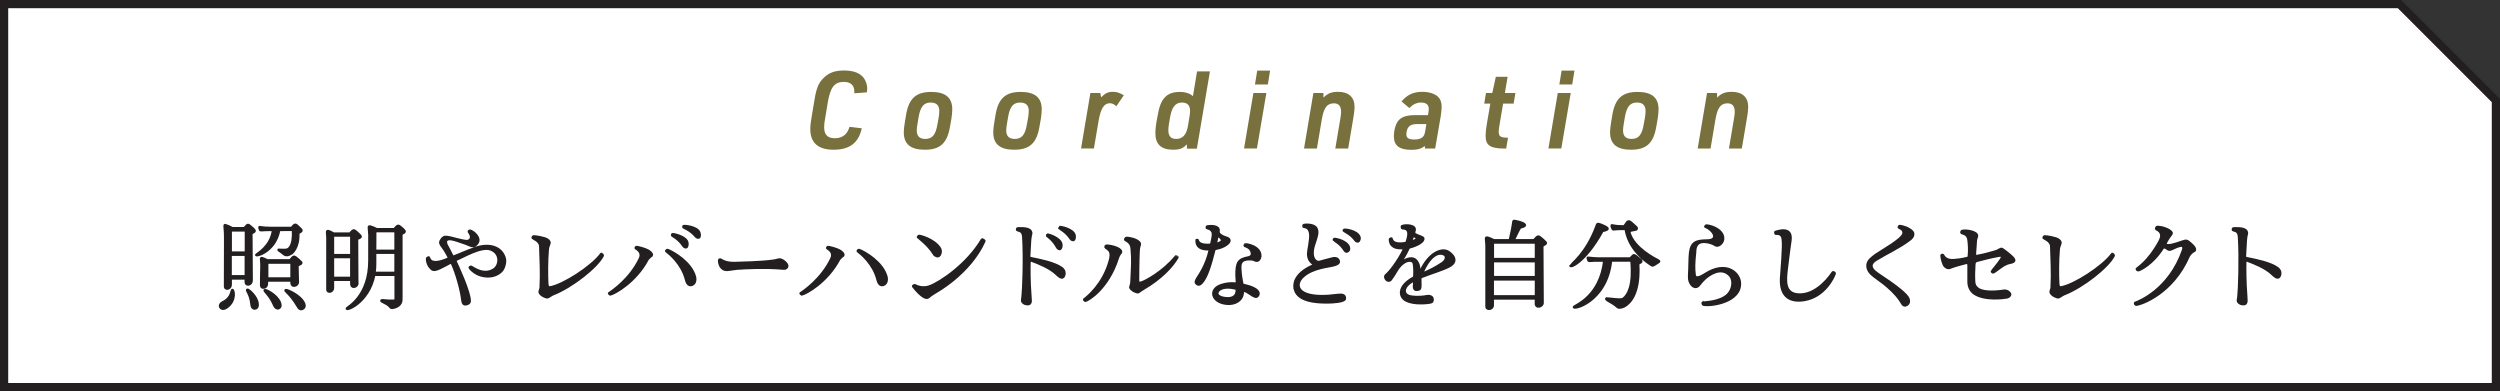 <?xml version="1.0" encoding="UTF-8"?>
<svg id="Layer_2" data-name="Layer 2" xmlns="http://www.w3.org/2000/svg" viewBox="0 0 254.29 39.78">
  <rect x="0" y="0" width="254.29" height="39.78" fill="#333333" stroke="none"/>
  <defs>
    <style>
      .cls-1 {
        fill: #78703d;
      }

      .cls-2 {
        fill: #fff;
        stroke-miterlimit: 10;
        stroke-width: .83px;
      }

      .cls-2, .cls-3 {
        stroke: #231f20;
      }

      .cls-3 {
        fill: #231f20;
        stroke-width: .2px;
      }
    </style>
  </defs>
  <g id="main">
    <polygon class="cls-2" points="244.07 .42 .42 .42 .42 39.37 253.87 39.37 253.87 10.22 244.07 .42"/>
    <g>
      <path class="cls-1" d="m87.65,13.06c-.31,1.46-1.23,2.17-2.85,2.17s-2.38-.73-2.38-2.11c0-.33.04-.69.14-1.25l.28-1.68c.2-1.22.41-1.74.91-2.24.54-.55,1.17-.78,2.11-.78.8,0,1.42.19,1.81.55.33.31.54.81.54,1.31,0,.12-.01.2-.03.36l-1.28.1v-.18c0-.63-.38-.98-1.06-.98-.97,0-1.38.54-1.65,2.13l-.24,1.47c-.1.52-.12.75-.12,1.01,0,.77.35,1.12,1.1,1.12s1.26-.39,1.48-1.16l1.26.15Z"/>
      <path class="cls-1" d="m92.16,11.69c.28-1.67,1.01-2.34,2.56-2.34,1.44,0,2.14.57,2.14,1.76,0,.24-.03.63-.08.92l-.15.86c-.28,1.67-1.01,2.34-2.56,2.34-1.45,0-2.14-.57-2.14-1.77,0-.25.03-.56.09-.91l.14-.86Zm3.32.26c.04-.26.06-.47.06-.67,0-.56-.29-.85-.87-.85-.72,0-1.05.42-1.24,1.52l-.11.66c-.05.32-.07.47-.07.65,0,.58.28.87.86.87.73,0,1.07-.42,1.25-1.52l.12-.66Z"/>
      <path class="cls-1" d="m101.26,11.69c.28-1.67,1.01-2.34,2.56-2.34,1.44,0,2.14.57,2.14,1.76,0,.24-.03.63-.08.92l-.15.86c-.28,1.67-1.01,2.34-2.56,2.34-1.45,0-2.14-.57-2.14-1.77,0-.25.03-.56.09-.91l.14-.86Zm3.32.26c.04-.26.06-.47.06-.67,0-.56-.29-.85-.87-.85-.72,0-1.05.42-1.24,1.52l-.11.66c-.05.32-.07.47-.07.65,0,.58.28.87.86.87.73,0,1.07-.42,1.25-1.52l.12-.66Z"/>
      <path class="cls-1" d="m110.91,9.46h1.01l.08.44c.43-.43.72-.56,1.2-.56.39,0,.69.1,1.11.35l-.76,1.12c-.24-.22-.43-.31-.66-.31-.6,0-.94.55-1.16,1.87l-.46,2.73h-1.31l.95-5.64Z"/>
      <path class="cls-1" d="m120.72,14.69s-.06.06-.07.07c-.36.35-.71.47-1.29.47-1.25,0-1.84-.54-1.84-1.69,0-.28.03-.64.09-1.01l.15-.83c.28-1.68.92-2.35,2.25-2.35.4,0,.71.07,1.03.22q.06.02.21.14s.04.03.09.07l.42-2.52h1.31l-1.33,7.86h-1.01v-.42Zm-1.82-2.09c-.04.23-.06.44-.06.63,0,.61.25.9.79.9.67,0,1.04-.41,1.2-1.29l.18-1.11c.02-.13.04-.32.04-.44,0-.57-.27-.86-.82-.86-.67,0-1.04.46-1.22,1.54l-.11.63Z"/>
      <path class="cls-1" d="m127.49,9.46h1.32l-.96,5.64h-1.31l.95-5.64Zm.39-2.28h1.31l-.23,1.41h-1.31l.23-1.41Z"/>
      <path class="cls-1" d="m133.61,9.46h.99l.03.47c.39-.43.82-.59,1.48-.59,1.07,0,1.67.55,1.67,1.53,0,.29-.04.66-.13,1.16l-.52,3.08h-1.31l.52-3.08c.05-.32.07-.48.07-.67,0-.56-.24-.85-.73-.85-.71,0-1.03.45-1.24,1.68l-.49,2.92h-1.31l.95-5.64Z"/>
      <path class="cls-1" d="m145.29,11.44c.03-.17.04-.29.04-.36,0-.43-.27-.65-.79-.65-.44,0-.83.19-1.19.56l-.79-.67c.55-.67,1.2-.98,2.1-.98.68,0,1.26.18,1.61.5.24.23.37.57.37,1.01,0,.25-.03.55-.1,1l-.56,3.26h-1.02l-.05-.26c-.33.28-.72.39-1.36.39-1.21,0-1.77-.43-1.77-1.36,0-.68.19-1.31.49-1.65.33-.36.84-.52,1.73-.52h1.25l.04-.25Zm-1.13,1.18c-.42,0-.68.08-.85.26-.17.17-.26.47-.26.79,0,.37.23.52.83.52.42,0,.71-.1.88-.31.12-.14.16-.28.23-.67l.09-.59h-.93Z"/>
      <path class="cls-1" d="m150.97,10.54l.18-1.08h.64l.36-1.65h1.2l-.28,1.65h1.07l-.18,1.08h-1.07l-.37,2.19c-.07.46-.08.51-.08.65,0,.47.19.62.8.62h.15l-.19,1.11h-.17c-1.44,0-1.92-.32-1.92-1.29,0-.32.04-.75.13-1.24l.35-2.04h-.61Z"/>
      <path class="cls-1" d="m158.45,9.46h1.32l-.96,5.64h-1.31l.95-5.64Zm.39-2.28h1.31l-.23,1.41h-1.31l.23-1.41Z"/>
      <path class="cls-1" d="m164,11.69c.28-1.67,1.01-2.34,2.56-2.34,1.44,0,2.14.57,2.14,1.76,0,.24-.03.63-.08.92l-.15.86c-.28,1.67-1.01,2.34-2.56,2.34-1.45,0-2.14-.57-2.14-1.77,0-.25.03-.56.09-.91l.14-.86Zm3.32.26c.04-.26.06-.47.06-.67,0-.56-.29-.85-.87-.85-.72,0-1.05.42-1.24,1.52l-.11.66c-.05.32-.07.47-.07.65,0,.58.28.87.86.87.73,0,1.07-.42,1.25-1.52l.12-.66Z"/>
      <path class="cls-1" d="m173.65,9.46h.99l.03.47c.39-.43.82-.59,1.48-.59,1.07,0,1.67.55,1.67,1.53,0,.29-.04.66-.13,1.16l-.52,3.08h-1.31l.52-3.08c.05-.32.07-.48.07-.67,0-.56-.24-.85-.73-.85-.71,0-1.03.45-1.24,1.68l-.49,2.92h-1.31l.95-5.64Z"/>
    </g>
    <g>
      <path class="cls-3" d="m22.42,31.3c-.18-.23.05-.49.21-.56.98-.46.85-1.24,1-1.27.17-.04.43,1.09-.52,1.79-.25.19-.54.24-.69.04Zm2.56-2.95h-1.49v.61c0,.47-.6.55-.62.22,0-.13,0-.84,0-.98,0-.35,0-3.17.01-3.88.01-1.29-.17-1.5.06-1.44.13.03.5.19.7.31h1.21c.05-.06.11-.12.15-.17.13-.15.2-.22.35-.12.21.16.46.38.55.51.11.18-.19.25-.31.35,0,.51.03,4.42.03,4.76,0,.47-.54.57-.63.28-.02-.05-.02-.21-.02-.45Zm-1.47-4.89s-.02.03-.02.05v2.16h1.5v-2.21h-1.48Zm1.47,4.62v-.2c0-.28,0-1.09,0-1.95h-1.5v2.15h1.49Zm.58,2.92c-.1-1.21-.65-1.49-.39-1.56.11-.03,1.01.71,1.06,1.48.03.35-.14.48-.33.49-.16.01-.32-.14-.34-.41Zm.49-5.09c.07-.11,1.49-.83,1.7-2.5h-.43c-.56,0-.81.07-.87.01-.04-.06-.11-.29-.08-.33.03-.05.29.07,1.09.07h2.19c.05-.07.1-.1.17-.19.15-.18.27-.15.37-.07.17.14.28.27.42.4.21.23-.05.3-.25.42.08,1.53-.69,2.07-.69,2.07-.15.1-.33.17-.47.18-.17,0-.25-.04-.29-.07-.48-.42-.7-.42-.57-.53.02-.01.49.07.81.01.12-.03.72-.18.63-1.98-.7,0-1.36.01-1.36.01-.42,2.29-2.56,2.78-2.37,2.5Zm3.58,2.65h-2.45c-.01.16-.01.28-.01.34-.01.44-.63.52-.63.14-.01-.31.02-1.59.03-2.01.02-.54-.16-.89.12-.79.1.03.31.12.5.22h2.3s.1-.09.21-.23c.12-.16.21-.18.37-.08.2.14.46.39.58.52.12.19-.25.25-.37.35.02,1.41.04,1.67.04,1.67.01.41-.7.61-.69.05v-.18Zm-1.14,2.22c.13.35.03.53-.17.6-.17.05-.34-.07-.46-.34-.48-1.14-1.13-1.44-.93-1.55.11-.07,1.27.51,1.56,1.29Zm-1.31-2.48h2.45c0-.62,0-1.57,0-1.57h-2.43s0,.02,0,.03v1.54Zm3.08,2.86c-.8-1.37-1.45-1.59-1.18-1.68.1-.04,1.54.55,1.88,1.41.09.22.03.46-.21.55-.27.11-.41-.14-.49-.28Z"/>
      <path class="cls-3" d="m33.51,23.52c.1.04.27.12.43.22h1.65s.07-.08.17-.19c.15-.15.21-.21.46-.01.2.17.29.26.46.44.11.19-.14.25-.34.33.01,4.36.03,4.49.03,4.49.04.41-.68.62-.66.04v-.36h-1.82v.82c0,.44-.63.53-.61.14v-4.99c.03-.77-.2-1.11.23-.93Zm.4.46s-.02.02-.02.04v1.91h1.82c.01-1.03,0-1.94,0-1.95h-1.8Zm1.8,4.26v-2.07h-1.82v2.07h1.82Zm1.83-4.51c-.02-.56-.14-.77.12-.71.13.03.45.15.67.27h1.76c.06-.06.13-.14.17-.18.16-.18.24-.23.46-.06.24.2.35.29.44.42.11.19-.18.25-.31.35,0,6.35,0,6.38,0,6.38,0,.15,0,.21-.01.39-.08.63-.83.74-.94.75-.03,0-.14.01-.23-.11-.31-.42-1.09-.53-.86-.7.06-.05.65.07,1.19.04.22-.01.22-.02.22-.38v-2.22h-2.13c-.56,2.89-3.04,3.79-2.83,3.38.06-.11,2.3-1.2,2.29-4.88,0-.16.01-2.68,0-2.74Zm2.67,4v-2h-2.03v1.13c0,.31-.02.59-.06.87h2.09Zm-2-4.2s-.02.03-.02.04c-.01.05-.01,1.04-.01,1.92h2.03c0-1.09,0-1.94,0-1.96h-1.99Z"/>
      <path class="cls-3" d="m51.37,26.3c.09.36-.07,1.01-.36,1.3-.83.8-2.02.55-2.56.24-.36-.21-.65-.48-.7-.62-.02-.05.11-.1.14-.12.06-.05,1.25,1.03,2.36.27.57-.4.7-1.58-.34-1.98-.93-.36-2.78.75-3.53,1.07-.04.02-.06.06-.03.11.21.44,1.47,3.15,1.45,4.04,0,.24-.14.28-.31.34-.36.12-.45-.13-.49-.46-.11-.97-.57-2.66-1.06-3.72,0-.02-.06-.06-.12-.03-.38.19-.78.43-1.06.55-.66.31-.79.18-1-.05-.32-.33-.42-1-.29-1.03.07-.02.13-.07.18-.04.05.02,0,.97,1.94.12.03-.01.08-.05.03-.13-.37-.7-.52-.89-.64-1.05-.15-.18-.21-.33-.22-.45-.01-.14.24-.55.49-.58.35-.03.81.13,1.3.25.78.17,1.02.27,1.25.03.24-.27-.03-.62-.14-.79-.02-.03.08-.17.17-.13.36.12.94.62.84,1.1-.04.19-.29.49-.5.51-.25.03-.42-.11-.81-.25-.74-.26-1.08-.38-1.41-.44-.67-.13-.68.29-.41.72.17.28.27.54.48.93.02.03.04.1.14.06.86-.32.97-.43,2.19-.86,1.27-.46,2.68-.21,3.02,1.09Z"/>
      <path class="cls-3" d="m56.25,29.95c-.25.1-.45.36-.67.31-.31-.08-.77-.36-.71-.63.04-.09.1-.34.1-.34.09-1.61-.01-2.84-.04-4.22-.01-.57-.75-.8-.77-.85-.02-.06.03-.2.11-.2.21-.01,1.15.15,1.41.33.47.33.11.48.06,1-.1,1.15-.1,2.66-.05,3.51.02.33.12.37.26.35,1.33-.22,4.27-2.12,5.19-3.4.03-.05.22.13.2.18-.55,1.15-3.15,3.21-5.08,3.96Z"/>
      <path class="cls-3" d="m65.06,26.31c.35-.73-.43-1.01-.43-1.07s.04-.12.07-.13c.11-.05.98.21,1.23.36.4.24.5.49.3.6-.11.06-.32.3-.33.31-1.22,2.32-3.39,3.51-3.84,3.6-.05-.02-.17-.14-.12-.17.37-.24,2.14-1.45,3.12-3.5Zm5.65,1.84c.04.14.1.67-.29.83-.19.09-.51.08-.65-.49-.41-1.66-1.68-2.66-2.02-2.93-.05-.03.08-.18.15-.16.62.23,2.41,1.28,2.81,2.75Zm-.85-3.01c-.1.1-.28.01-.37-.12-.47-.72-1.1-1-1.16-1.07-.01-.02.04-.14.05-.15.09-.04,1.4.23,1.55.85.05.2,0,.41-.07.49Zm1.28-1c-.09.11-.28.04-.38-.08-.55-.66-1.21-.87-1.27-.93-.02-.02,0-.15.03-.15.08-.05,1.41.06,1.63.67.07.2.05.41,0,.49Z"/>
      <path class="cls-3" d="m79.85,27.34c-.09.02-.23,0-.33-.01-1.69-.14-3.6-.05-4.59.02-.14.01-.77.11-.79.11-.32.05-.56.01-.79-.26-.16-.18-.3-.68-.19-.8.06-.06.16-.02.22.02.16.12.55.32,1.35.31.5-.01,2.79-.07,3.83-.22.19-.03.36-.04.64-.13.31-.1.85.38.89.6.03.15-.02.3-.24.36Z"/>
      <path class="cls-3" d="m84.54,26.31c.35-.73-.43-1.01-.43-1.07s.04-.12.07-.13c.11-.05.98.21,1.23.36.4.24.5.49.3.6-.11.06-.32.3-.33.31-1.22,2.32-3.39,3.51-3.84,3.6-.05-.02-.17-.14-.12-.17.37-.24,2.14-1.45,3.12-3.5Zm5.65,1.84c.04.14.1.67-.29.83-.19.09-.51.08-.65-.49-.41-1.66-1.68-2.66-2.02-2.93-.05-.03.08-.18.15-.16.62.23,2.41,1.28,2.81,2.75Z"/>
      <path class="cls-3" d="m95.16,29.75c-.23.16-.42.24-.68.48-.26.24-.69-.13-.69-.13-.5-.37-.86-.89-.93-.96-.05-.06.14-.19.21-.15.06.04.73.4,1.48.12,1.15-.42,3.87-2.3,5.31-4.75.05-.09.32.09.29.17-1.49,3.33-4.99,5.22-4.99,5.22Zm-.23-3.98c-.59-.89-1.46-1.52-1.58-1.64-.03-.03.06-.13.11-.16.08-.03,1.53.34,2.13,1.23.14.21.17.47.02.73-.15.26-.44.2-.68-.16Z"/>
      <path class="cls-3" d="m107.49,27.93c-.73-.72-1.97-1.17-2.54-1.39-.17-.07-.21.02-.21.17-.02.49-.03,1.92.09,3.41.02.2.03.45.03.52-.01.15-.09.28-.2.31-.14.03-.5.03-.69-.26-.06-.09,0-.31.02-.51.08-.72.21-3.83.07-6.08-.04-.68-.45-.57-.62-.7-.03-.03,0-.19.05-.19.04,0,1.14-.11,1.36.29.15.29,0,.27-.05.91-.04.53-.09,1.45-.09,1.59,0,.09-.06.2.21.25.79.16,2.37.46,3.1,1.01.43.33.27.82.13.94-.21.18-.54-.16-.66-.27Zm.37-2.6c-.11.08-.28-.03-.35-.16-.4-.77-.99-1.12-1.04-1.19-.01-.02.05-.14.06-.14.1-.03,1.37.37,1.45,1.01.03.21-.03.41-.12.48Zm1.39-.93c-.1.1-.28.01-.37-.12-.47-.71-1.1-.99-1.16-1.07,0-.01.04-.14.05-.14.09-.04,1.4.22,1.55.84.05.21,0,.42-.07.49Z"/>
      <path class="cls-3" d="m113.72,26.26c-1,3.12-3,4.27-3.3,4.36-.06,0-.23-.12-.15-.18.32-.25,1.91-1.5,2.58-3.87.27-.94,0-1.11-.41-1.39-.04-.02,0-.21.07-.21.32-.04,1.5.22,1.54.62.02.19-.16.15-.33.67Zm2.6,3.13c-.21.12-.37.24-.5.34-.08.06-.26-.01-.33-.04-.22-.06-.6-.36-.54-.51.09-.22.11-.45.11-.45.08-1.83.14-2.13.02-3.51-.06-.62-.64-.76-.66-.84-.01-.04.09-.22.16-.21.75.05,1.38.36,1.39.65,0,.12-.1.21-.13.67-.06,1.15-.05,2.66-.06,2.97-.02.38.22.29.36.24.35-.11,2.12-1.02,3.46-2.64,0-.01.23.05.19.12-.52.94-1.71,2.19-3.47,3.21Z"/>
      <path class="cls-3" d="m123.54,25.42c-.37,1.43-.75,2.82-1.32,3.39-.22.21-.34.2-.5.07-.17-.14-.14-.28.07-.62.18-.3.91-1.3,1.24-2.83.01-.05-.01-.05-.09-.05-1.41.04-1.23-.9-1.26-.96-.02-.03.13-.05.15-.03.05.05,0,.58,1.26.49.07,0,.08-.03.1-.1.08-.3.12-.58.15-.76.11-.77-.56-.76-.61-.81-.02-.03,0-.18.03-.19.51-.1,1.28-.04,1.21.45-.02.13.04.29.06.3.17.16.37.29.7.38.47.14.44.44.08.71-.46.34-.81.39-1.19.48-.07.02-.07.06-.08.08Zm4.68.61c-.03.29-.18.6-.53.49-.18-.06-.14-.13-.6-.13-.8,0-.95.35-.91.97.03.6.11,1.06.19,1.46.02.08.03.12.09.13.48.11.81.22,1.07.35.66.32.55.7.37.85-.16.13-.33.03-.66-.18-.36-.24-.45-.3-.67-.37-.12-.04-.13.08-.13.1-.02.85-.77,1.29-1.64,1.22-1.59-.13-1.92-1.53-.55-1.95.41-.13.88-.21,1.45-.15.03,0,.09.01.09-.09-.01-.46-.04-.43-.04-.73-.01-1.29.18-1.65,1.24-1.84.24-.05.37-.21.32-.46-.1-.5-.54-.6-.73-.68-.02-.01.01-.15.04-.17.1-.08,1.6.17,1.6,1.18Zm-4.38-1.95c-.05.22-.09.44-.12.56-.03.13.02.15.11.12.16-.05.23-.08.37-.18.2-.14-.04-.4-.24-.54-.07-.05-.11.02-.12.04Zm1.83,5.29c-1.01-.27-1.8-.01-1.83.48-.01.22.37.46,1.05.47.39,0,.91-.14.89-.84,0-.08-.06-.1-.11-.11Z"/>
      <path class="cls-3" d="m131.69,29.42c-.1-.35-.21-1.5,1.81-2.41.11-.06.08-.16.04-.18-.21-.13-.41-.38-.47-.68-.1-.5.06-.81.17-1.81.15-1.38-.63-1.2-.67-1.26,0-.02,0-.16,0-.19.05-.07,1.08-.15,1.34.32.23.41.02.93-.23,1.69-.41,1.28.14,1.83.56,1.71.21-.07.94-.25,1.28-.34.41-.1.61.05.67.27.07.24-.17.35-.42.43-.62.2-2.23.25-3.24,1.19-.84.78-.66,2.11,2.54,1.92.12-.01.68-.06,1.11-.11.65-.07.63.25.64.39.03.38-1.44.42-1.68.42-2.67.05-3.28-.73-3.46-1.36Zm5.41-3.84c-.09.09-.26.03-.34-.1-.43-.7-.99-.94-1.12-1.09-.01-.02.03-.07.07-.11.04-.03,1.29.18,1.51.85.06.19,0,.36-.12.45Zm1.11-1.04c-.09.09-.26.04-.35-.08-.49-.67-1.07-.86-1.2-1-.02-.02.02-.07.06-.11.04-.04,1.29.07,1.57.73.07.18,0,.35-.08.46Z"/>
      <path class="cls-3" d="m147.4,27.12c-.7.36-1.84.69-2.8,1.07-.07.03-.12.09-.11.21,0,.26,0,.4.01.61,0,.39-.07.45-.32.49-.23.04-.36-.07-.38-.31,0-.16.01-.34.03-.52,0-.09-.02-.12-.12-.06-.99.54-1,1.27-.41,1.47.33.12,1.08.17,1.85.02.26-.05.57.05.59.32.02.23-.04.34-.31.38-.78.12-2.05.12-2.62-.35-.46-.38-.64-1.34.95-2.22.05-.03.08-.05.08-.16,0-.15.04-.7-.04-1.2-.06-.39-.4-.34-.5-.33-.29.01-.78.31-1.13.85-.37.6-.44.74-.68,1.05-.32.4-.83-.22-.51-.49.32-.25,1.15-1.27,1.8-2.58.03-.04,0-.1-.06-.1-.73,0-.92-.09-1.16-.32-.17-.15-.25-.61-.18-.66.05-.04.12-.07.19-.04.03.02-.05.68,1.35.46.08-.01.12-.04.15-.12.53-1.51-.34-1.3-.45-1.36-.03,0-.09-.21-.02-.24.31-.16,1.57-.14,1.28.54-.03.07-.02.22.05.27.34.2.87.28.87.47,0,.51-1.23.87-1.33.89-.12.02-.16.05-.2.14-.24.53-.5.93-.65,1.18-.08.11-.01.12.05.09.4-.25.81-.39,1.15-.25.28.11.55.5.56,1.1,0,.2.07.19.12.09.87-1.81,2.08-2.25,2.72-1.97.37.17,1.33.98.18,1.58Zm-3.68-3.04c-.06.16-.06.15-.13.32-.04.1.03.13.13.1.26-.08.51-.19.27-.38-.12-.09-.22-.09-.27-.04Zm2.83,1.73c-.5-.03-1.21.47-1.82,1.86-.04.09-.02.14.09.08.54-.22,1.21-.56,1.87-1,.51-.34.52-.9-.14-.94Z"/>
      <path class="cls-3" d="m157.23,24.63c.13.19-.17.27-.33.38.03,5.69.03,5.8.03,5.8,0,.41-.74.61-.73.05,0-.03.01-.21.01-.48h-4.35v.68c0,.43-.67.52-.68.14,0-.31,0-5.71,0-6.11.01-.75-.24-1.08.26-.9.12.04.33.13.51.23h1.6c.05-.27.22-.88.34-1.71.03-.28.03-.3.36-.22,0,0,.78.15.86.36.06.15-.07.2-.48.32-.21.31-.45.92-.65,1.25h2.04s.12-.15.23-.25c.14-.15.24-.18.4-.05.19.14.42.34.57.51Zm-1.02,5.49v-1.68h-4.35v1.68h4.35Zm-4.34-5.43v1.64h4.34v-1.64h-4.34Zm4.34,1.9h-4.34v1.58h4.34v-1.58Z"/>
      <path class="cls-3" d="m159.74,26.98c.04-.08,1.6-1.21,2.61-3.93.11-.29.08-.37.51-.21.29.11.56.25.64.34.13.14-.06.25-.49.33-1.77,3.24-3.46,3.88-3.27,3.47Zm7.15-.56c.22.23-.05.31-.24.42.02.32.28,3.38-1.42,4.33-.29.16-.6.17-.69.09-.61-.57-1.43-.76-1.11-.94.02-.01.81.12,1.25.12.05,0,.31.02.45-.09.47-.39,1.02-1.33.79-3.83h-2.03c-.46,4.36-4.18,5.12-3.79,4.67.15-.17,2.63-1.04,3.06-4.66h-1c-.24,0-.53.06-.58,0-.05-.05-.13-.29-.1-.33.03-.04.46.07,1.23.07h3.09s.11-.09.19-.18c.18-.22.26-.16.4-.07.15.11.35.27.5.4Zm1.83.25c-.24.15-.3.2-.4.26-.26.18-.31.07-.54-.08-.91-.6-2.19-1.83-2.44-3.54h-.5c-.66,0-.72.09-.8.02-.06-.07-.17-.37-.13-.42.04-.06.29.09,1.02.09h.27c.05-.08.12-.15.2-.28.21-.34.36-.23.59-.04.25.22.37.34.44.4.14.13.08.24-.01.29-.35.1-.76.02-.63.39.51,1.5,2.49,2.5,2.84,2.69.09.05.24.12.09.22Z"/>
      <path class="cls-3" d="m173.18,30.77c.07-.04,1.76-.02,2.56-.83.5-.5.64-1.44.19-1.92-.6-.64-1.48-.52-2.43.26-.1.08-.43.41-.63.69-.36.49-.84.17-1.02-.35-.07-.21-.07-.52-.06-.65.06-.96.03-1.69.1-2.28.13-1.08.66-1.24,1.73-1.25,1.32-.01.59-1.09-.17-1.36-.05-.02.06-.18.11-.17.78.07,1.87.62,1.72,1.49-.07.39-.54.77-.85.53-.18-.14-.56-.24-.74-.27-1.35-.26-1.23.86-1.25,1.01-.12,1.11-.13,1.69-.04,2.32.07.43.68.11,1.07-.15,2.09-1.33,3.47-.13,3.53.92.12,1.97-2.94,2.42-3.75,2.25-.03-.01-.14-.19-.07-.24Z"/>
      <path class="cls-3" d="m182.78,29.92c1.56.2,2.94-1.19,3.62-2.22.06-.09.27.03.24.13-.1.34-1.01,2.37-3.13,2.71-1.66.26-2.45-.58-2.37-2.22.04-.72.29-3.34.17-3.98-.06-.71-.7-.5-.72-.55,0-.03-.07-.2-.03-.21,1.38-.45,1.68.12,1.58.86,0,0-.29,2.05-.38,2.92-.14,1.2-.24,2.4,1.02,2.56Z"/>
      <path class="cls-3" d="m194.25,24.4c-.97.76-2.4,1.41-3.43,2.05-.58.36-.65.83.18,1.38,1.88,1.24,3.02,2.12,3.15,2.59.09.31.01.55-.31.66-.29.09-.4-.27-.61-.57-.93-1.33-2.57-2.3-2.69-2.45-.76-.56-.74-1.27-.34-1.67.2-.2.33-.31.62-.51.51-.37,2.65-1.53,2.77-2.12.09-.47-.46-.54-.48-.63-.01-.03.04-.14.06-.15.11-.05.57.09.71.15.34.14.72.39.74.62.03.32-.18.51-.37.65Z"/>
      <path class="cls-3" d="m203.41,27.28c-.23.16-.5.38-.66.45-.06.03-.17-.08-.17-.12s.64-.78.92-1.21c.21-.32.12-.42-.17-.37-.82.14-1.66.37-2.24.52-.24.06-.24.26-.25.45-.03.54-.05.99-.02,1.61.02.44.19.59.38.74.37.3,1.37.39,2.62.2.38-.06.67.25.67.4,0,.07-.07.3-.48.34-.02.01-2.15.34-3.24-.44-.36-.27-.56-.69-.56-1.21,0-.62,0-1.05,0-1.54,0-.22.02-.4-.29-.32-.55.13-1.27.35-1.53.46-.21.1-.43.02-.6-.17-.18-.21-.34-.88-.33-1.1.01-.04.09-.08.15-.07.09.01.16.59,1.1.54.34-.02.82-.08,1.3-.2.18-.04.22-.02.24-.29.05-.58.01-1.18-.05-1.58-.09-.64-.68-.59-.71-.69-.02-.04.01-.18.06-.2.3-.13,1.67.05,1.56.55-.05.28-.12.15-.14.86,0,.12-.03.53-.06.82-.03.32.04.33.21.3.81-.15,1.18-.27,1.71-.42.22-.05.33-.1.49-.2.29-.17.32-.1.54.06.39.27.86.69.96.82.14.2.14.38-.31.47-.55.1-.82.35-1.11.54Z"/>
      <path class="cls-3" d="m209.94,29.95c-.25.1-.45.36-.67.31-.31-.08-.77-.36-.71-.63.04-.09.1-.34.1-.34.09-1.61-.01-2.84-.04-4.22-.01-.57-.75-.8-.77-.85-.02-.06.03-.2.11-.2.21-.01,1.15.15,1.41.33.47.33.11.48.06,1-.1,1.15-.1,2.66-.05,3.51.02.33.12.37.26.35,1.33-.22,4.27-2.12,5.19-3.4.03-.05.22.13.2.18-.55,1.15-3.15,3.21-5.08,3.96Z"/>
      <path class="cls-3" d="m217.52,27.51c-.08.02-.22-.08-.2-.16.02-.08,1.17-.68,2.32-2.81.5-.92-.21-1.14-.33-1.22-.05-.03-.01-.26.13-.26.53,0,1.24.28,1.42.53.07.1.13.14-.17.49-.06.07-.24.37-.35.57-.06.13-.08.18.01.23.25.13.81-.04,1.61-.32.44-.15.49-.14.88.2.42.37.47.54.44.68-.03.15-.29.09-.62.6-1.63,3.79-4.8,4.93-5.39,4.98-.04,0-.17-.13-.12-.22.36-.13,3.48-1.32,4.88-5.36.02-.04.17-.51-.27-.42-.47.11-.75.33-1.01.39-.24.05-.31-.13-.49-.2-.15-.06-.22-.03-.24.01-1.04,1.66-2.34,2.26-2.5,2.29Z"/>
      <path class="cls-3" d="m231.15,27.93c-.73-.72-1.97-1.17-2.54-1.39-.17-.07-.21.02-.21.17-.01.49-.02,1.92.1,3.41.02.2.02.45.02.52-.01.15-.08.28-.2.31-.14.03-.5.03-.69-.26-.06-.09.01-.31.03-.51.08-.72.2-3.83.06-6.08-.04-.68-.45-.57-.62-.7-.03-.03.01-.19.06-.19.04,0,1.13-.11,1.35.29.15.29-.01.27-.05.91-.04.53-.09,1.45-.09,1.59,0,.09-.06.2.21.25.79.16,2.38.46,3.1,1.01.44.33.27.82.13.94-.21.18-.54-.16-.66-.27Z"/>
    </g>
  </g>
</svg>